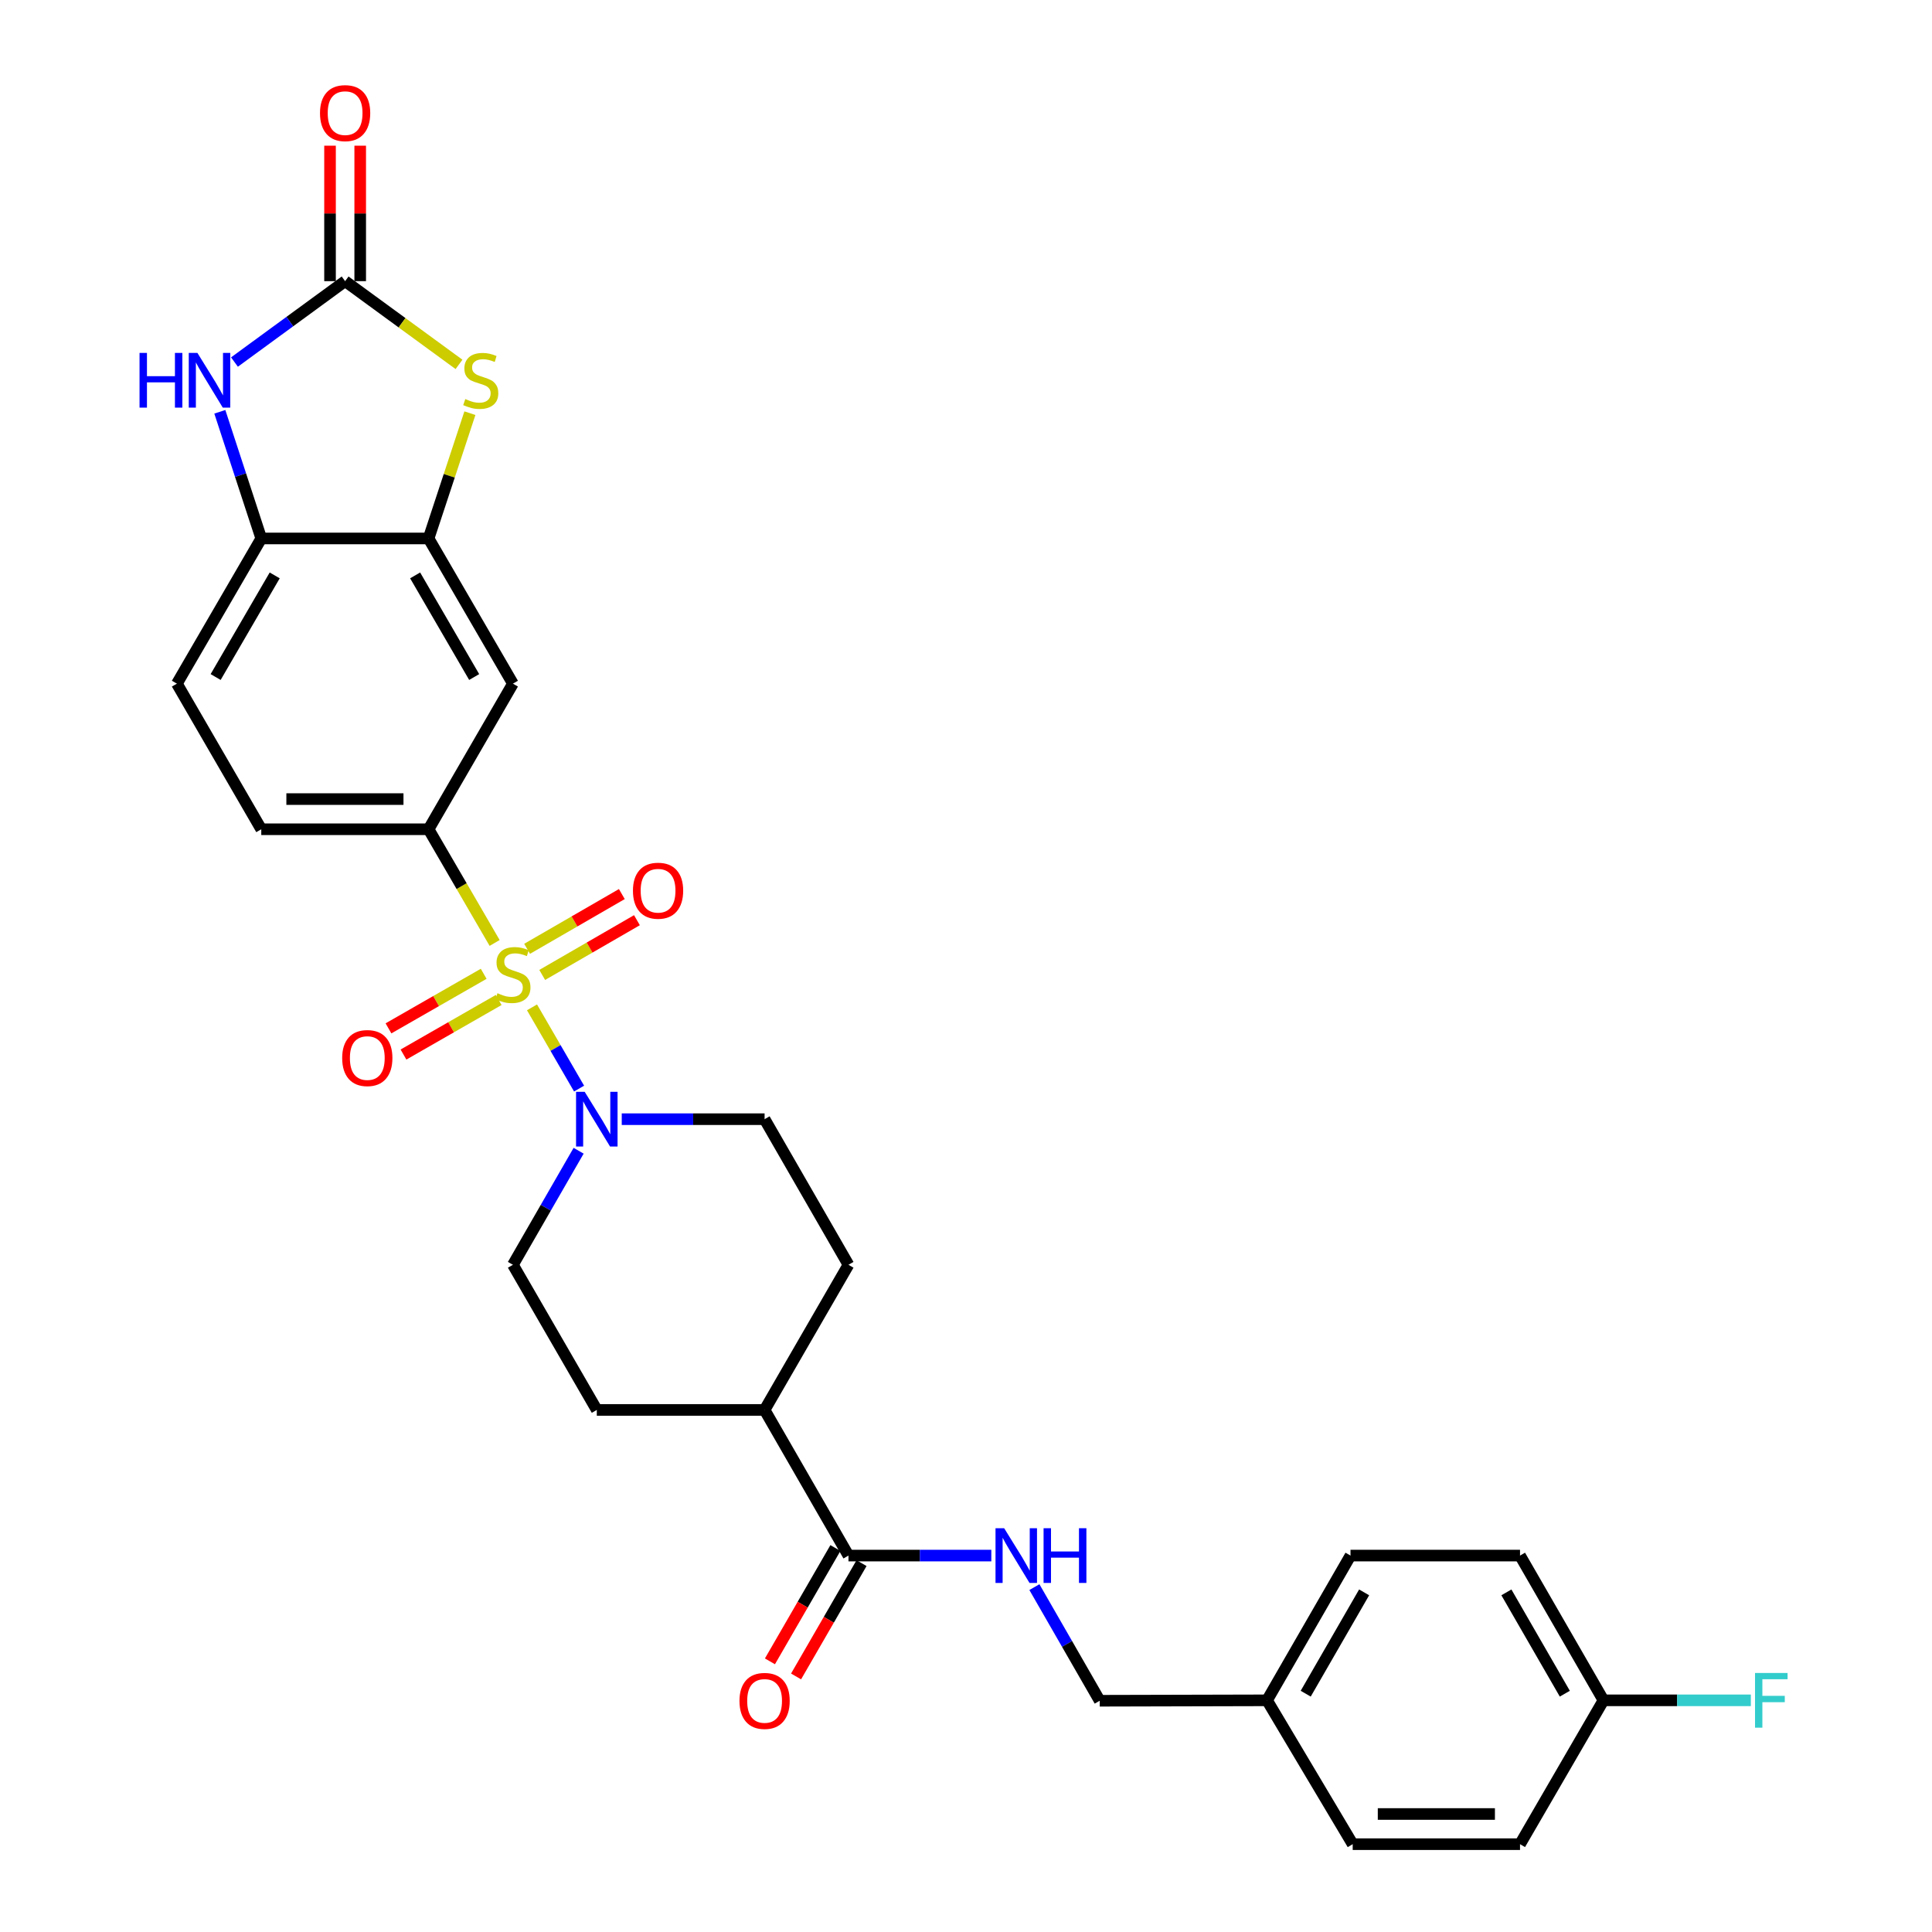 <?xml version='1.0' encoding='iso-8859-1'?>
<svg version='1.1' baseProfile='full'
              xmlns='http://www.w3.org/2000/svg'
                      xmlns:rdkit='http://www.rdkit.org/xml'
                      xmlns:xlink='http://www.w3.org/1999/xlink'
                  xml:space='preserve'
width='1000px' height='1000px' viewBox='0 0 1000 1000'>
<!-- END OF HEADER -->
<rect style='opacity:1.0;fill:#FFFFFF;stroke:none' width='1000' height='1000' x='0' y='0'> </rect>
<path class='bond-1' d='M 275.365,521.409 L 287.547,542.433' style='fill:none;fill-rule:evenodd;stroke:#CCCC00;stroke-width:6px;stroke-linecap:butt;stroke-linejoin:miter;stroke-opacity:1' />
<path class='bond-1' d='M 287.547,542.433 L 299.73,563.457' style='fill:none;fill-rule:evenodd;stroke:#0000FF;stroke-width:6px;stroke-linecap:butt;stroke-linejoin:miter;stroke-opacity:1' />
<path class='bond-3' d='M 256.022,488.072 L 238.926,458.647' style='fill:none;fill-rule:evenodd;stroke:#CCCC00;stroke-width:6px;stroke-linecap:butt;stroke-linejoin:miter;stroke-opacity:1' />
<path class='bond-3' d='M 238.926,458.647 L 221.83,429.223' style='fill:none;fill-rule:evenodd;stroke:#000000;stroke-width:6px;stroke-linecap:butt;stroke-linejoin:miter;stroke-opacity:1' />
<path class='bond-9' d='M 250.353,504.037 L 225.715,518.157' style='fill:none;fill-rule:evenodd;stroke:#CCCC00;stroke-width:6px;stroke-linecap:butt;stroke-linejoin:miter;stroke-opacity:1' />
<path class='bond-9' d='M 225.715,518.157 L 201.077,532.277' style='fill:none;fill-rule:evenodd;stroke:#FF0000;stroke-width:6px;stroke-linecap:butt;stroke-linejoin:miter;stroke-opacity:1' />
<path class='bond-9' d='M 258.12,517.589 L 233.482,531.709' style='fill:none;fill-rule:evenodd;stroke:#CCCC00;stroke-width:6px;stroke-linecap:butt;stroke-linejoin:miter;stroke-opacity:1' />
<path class='bond-9' d='M 233.482,531.709 L 208.844,545.83' style='fill:none;fill-rule:evenodd;stroke:#FF0000;stroke-width:6px;stroke-linecap:butt;stroke-linejoin:miter;stroke-opacity:1' />
<path class='bond-10' d='M 280.646,504.625 L 305.161,490.458' style='fill:none;fill-rule:evenodd;stroke:#CCCC00;stroke-width:6px;stroke-linecap:butt;stroke-linejoin:miter;stroke-opacity:1' />
<path class='bond-10' d='M 305.161,490.458 L 329.676,476.29' style='fill:none;fill-rule:evenodd;stroke:#FF0000;stroke-width:6px;stroke-linecap:butt;stroke-linejoin:miter;stroke-opacity:1' />
<path class='bond-10' d='M 272.83,491.101 L 297.345,476.933' style='fill:none;fill-rule:evenodd;stroke:#CCCC00;stroke-width:6px;stroke-linecap:butt;stroke-linejoin:miter;stroke-opacity:1' />
<path class='bond-10' d='M 297.345,476.933 L 321.86,462.766' style='fill:none;fill-rule:evenodd;stroke:#FF0000;stroke-width:6px;stroke-linecap:butt;stroke-linejoin:miter;stroke-opacity:1' />
<path class='bond-0' d='M 178.632,145.526 L 208.107,167.066' style='fill:none;fill-rule:evenodd;stroke:#000000;stroke-width:6px;stroke-linecap:butt;stroke-linejoin:miter;stroke-opacity:1' />
<path class='bond-0' d='M 208.107,167.066 L 237.582,188.606' style='fill:none;fill-rule:evenodd;stroke:#CCCC00;stroke-width:6px;stroke-linecap:butt;stroke-linejoin:miter;stroke-opacity:1' />
<path class='bond-12' d='M 186.442,145.526 L 186.442,110.466' style='fill:none;fill-rule:evenodd;stroke:#000000;stroke-width:6px;stroke-linecap:butt;stroke-linejoin:miter;stroke-opacity:1' />
<path class='bond-12' d='M 186.442,110.466 L 186.442,75.406' style='fill:none;fill-rule:evenodd;stroke:#FF0000;stroke-width:6px;stroke-linecap:butt;stroke-linejoin:miter;stroke-opacity:1' />
<path class='bond-12' d='M 170.822,145.526 L 170.822,110.466' style='fill:none;fill-rule:evenodd;stroke:#000000;stroke-width:6px;stroke-linecap:butt;stroke-linejoin:miter;stroke-opacity:1' />
<path class='bond-12' d='M 170.822,110.466 L 170.822,75.406' style='fill:none;fill-rule:evenodd;stroke:#FF0000;stroke-width:6px;stroke-linecap:butt;stroke-linejoin:miter;stroke-opacity:1' />
<path class='bond-31' d='M 178.632,145.526 L 149.995,166.458' style='fill:none;fill-rule:evenodd;stroke:#000000;stroke-width:6px;stroke-linecap:butt;stroke-linejoin:miter;stroke-opacity:1' />
<path class='bond-31' d='M 149.995,166.458 L 121.359,187.391' style='fill:none;fill-rule:evenodd;stroke:#0000FF;stroke-width:6px;stroke-linecap:butt;stroke-linejoin:miter;stroke-opacity:1' />
<path class='bond-13' d='M 299.494,595.623 L 282.491,625.14' style='fill:none;fill-rule:evenodd;stroke:#0000FF;stroke-width:6px;stroke-linecap:butt;stroke-linejoin:miter;stroke-opacity:1' />
<path class='bond-13' d='M 282.491,625.14 L 265.488,654.656' style='fill:none;fill-rule:evenodd;stroke:#000000;stroke-width:6px;stroke-linecap:butt;stroke-linejoin:miter;stroke-opacity:1' />
<path class='bond-14' d='M 321.815,579.289 L 358.783,579.289' style='fill:none;fill-rule:evenodd;stroke:#0000FF;stroke-width:6px;stroke-linecap:butt;stroke-linejoin:miter;stroke-opacity:1' />
<path class='bond-14' d='M 358.783,579.289 L 395.752,579.289' style='fill:none;fill-rule:evenodd;stroke:#000000;stroke-width:6px;stroke-linecap:butt;stroke-linejoin:miter;stroke-opacity:1' />
<path class='bond-2' d='M 243.217,213.865 L 232.524,246.285' style='fill:none;fill-rule:evenodd;stroke:#CCCC00;stroke-width:6px;stroke-linecap:butt;stroke-linejoin:miter;stroke-opacity:1' />
<path class='bond-2' d='M 232.524,246.285 L 221.83,278.705' style='fill:none;fill-rule:evenodd;stroke:#000000;stroke-width:6px;stroke-linecap:butt;stroke-linejoin:miter;stroke-opacity:1' />
<path class='bond-6' d='M 221.83,429.223 L 265.488,353.856' style='fill:none;fill-rule:evenodd;stroke:#000000;stroke-width:6px;stroke-linecap:butt;stroke-linejoin:miter;stroke-opacity:1' />
<path class='bond-16' d='M 221.83,429.223 L 135.234,429.223' style='fill:none;fill-rule:evenodd;stroke:#000000;stroke-width:6px;stroke-linecap:butt;stroke-linejoin:miter;stroke-opacity:1' />
<path class='bond-16' d='M 208.841,413.603 L 148.223,413.603' style='fill:none;fill-rule:evenodd;stroke:#000000;stroke-width:6px;stroke-linecap:butt;stroke-linejoin:miter;stroke-opacity:1' />
<path class='bond-4' d='M 113.783,213.143 L 124.508,245.924' style='fill:none;fill-rule:evenodd;stroke:#0000FF;stroke-width:6px;stroke-linecap:butt;stroke-linejoin:miter;stroke-opacity:1' />
<path class='bond-4' d='M 124.508,245.924 L 135.234,278.705' style='fill:none;fill-rule:evenodd;stroke:#000000;stroke-width:6px;stroke-linecap:butt;stroke-linejoin:miter;stroke-opacity:1' />
<path class='bond-5' d='M 221.83,278.705 L 265.488,353.856' style='fill:none;fill-rule:evenodd;stroke:#000000;stroke-width:6px;stroke-linecap:butt;stroke-linejoin:miter;stroke-opacity:1' />
<path class='bond-5' d='M 214.873,297.824 L 245.433,350.43' style='fill:none;fill-rule:evenodd;stroke:#000000;stroke-width:6px;stroke-linecap:butt;stroke-linejoin:miter;stroke-opacity:1' />
<path class='bond-30' d='M 221.83,278.705 L 135.234,278.705' style='fill:none;fill-rule:evenodd;stroke:#000000;stroke-width:6px;stroke-linecap:butt;stroke-linejoin:miter;stroke-opacity:1' />
<path class='bond-7' d='M 135.234,278.705 L 91.558,353.856' style='fill:none;fill-rule:evenodd;stroke:#000000;stroke-width:6px;stroke-linecap:butt;stroke-linejoin:miter;stroke-opacity:1' />
<path class='bond-7' d='M 142.188,297.827 L 111.615,350.432' style='fill:none;fill-rule:evenodd;stroke:#000000;stroke-width:6px;stroke-linecap:butt;stroke-linejoin:miter;stroke-opacity:1' />
<path class='bond-8' d='M 439.167,805.165 L 395.752,729.78' style='fill:none;fill-rule:evenodd;stroke:#000000;stroke-width:6px;stroke-linecap:butt;stroke-linejoin:miter;stroke-opacity:1' />
<path class='bond-11' d='M 439.167,805.165 L 476.135,805.165' style='fill:none;fill-rule:evenodd;stroke:#000000;stroke-width:6px;stroke-linecap:butt;stroke-linejoin:miter;stroke-opacity:1' />
<path class='bond-11' d='M 476.135,805.165 L 513.104,805.165' style='fill:none;fill-rule:evenodd;stroke:#0000FF;stroke-width:6px;stroke-linecap:butt;stroke-linejoin:miter;stroke-opacity:1' />
<path class='bond-17' d='M 432.405,801.258 L 415.461,830.584' style='fill:none;fill-rule:evenodd;stroke:#000000;stroke-width:6px;stroke-linecap:butt;stroke-linejoin:miter;stroke-opacity:1' />
<path class='bond-17' d='M 415.461,830.584 L 398.517,859.91' style='fill:none;fill-rule:evenodd;stroke:#FF0000;stroke-width:6px;stroke-linecap:butt;stroke-linejoin:miter;stroke-opacity:1' />
<path class='bond-17' d='M 445.93,809.072 L 428.986,838.398' style='fill:none;fill-rule:evenodd;stroke:#000000;stroke-width:6px;stroke-linecap:butt;stroke-linejoin:miter;stroke-opacity:1' />
<path class='bond-17' d='M 428.986,838.398 L 412.042,867.724' style='fill:none;fill-rule:evenodd;stroke:#FF0000;stroke-width:6px;stroke-linecap:butt;stroke-linejoin:miter;stroke-opacity:1' />
<path class='bond-21' d='M 535.401,821.492 L 552.307,850.899' style='fill:none;fill-rule:evenodd;stroke:#0000FF;stroke-width:6px;stroke-linecap:butt;stroke-linejoin:miter;stroke-opacity:1' />
<path class='bond-21' d='M 552.307,850.899 L 569.213,880.306' style='fill:none;fill-rule:evenodd;stroke:#000000;stroke-width:6px;stroke-linecap:butt;stroke-linejoin:miter;stroke-opacity:1' />
<path class='bond-20' d='M 265.488,654.656 L 308.904,729.78' style='fill:none;fill-rule:evenodd;stroke:#000000;stroke-width:6px;stroke-linecap:butt;stroke-linejoin:miter;stroke-opacity:1' />
<path class='bond-19' d='M 395.752,579.289 L 439.167,654.656' style='fill:none;fill-rule:evenodd;stroke:#000000;stroke-width:6px;stroke-linecap:butt;stroke-linejoin:miter;stroke-opacity:1' />
<path class='bond-15' d='M 395.752,729.78 L 439.167,654.656' style='fill:none;fill-rule:evenodd;stroke:#000000;stroke-width:6px;stroke-linecap:butt;stroke-linejoin:miter;stroke-opacity:1' />
<path class='bond-29' d='M 395.752,729.78 L 308.904,729.78' style='fill:none;fill-rule:evenodd;stroke:#000000;stroke-width:6px;stroke-linecap:butt;stroke-linejoin:miter;stroke-opacity:1' />
<path class='bond-18' d='M 135.234,429.223 L 91.558,353.856' style='fill:none;fill-rule:evenodd;stroke:#000000;stroke-width:6px;stroke-linecap:butt;stroke-linejoin:miter;stroke-opacity:1' />
<path class='bond-23' d='M 569.213,880.306 L 655.818,880.089' style='fill:none;fill-rule:evenodd;stroke:#000000;stroke-width:6px;stroke-linecap:butt;stroke-linejoin:miter;stroke-opacity:1' />
<path class='bond-22' d='M 829.957,880.089 L 786.759,805.165' style='fill:none;fill-rule:evenodd;stroke:#000000;stroke-width:6px;stroke-linecap:butt;stroke-linejoin:miter;stroke-opacity:1' />
<path class='bond-22' d='M 809.945,876.653 L 779.706,824.206' style='fill:none;fill-rule:evenodd;stroke:#000000;stroke-width:6px;stroke-linecap:butt;stroke-linejoin:miter;stroke-opacity:1' />
<path class='bond-24' d='M 829.957,880.089 L 868.094,880.089' style='fill:none;fill-rule:evenodd;stroke:#000000;stroke-width:6px;stroke-linecap:butt;stroke-linejoin:miter;stroke-opacity:1' />
<path class='bond-24' d='M 868.094,880.089 L 906.231,880.089' style='fill:none;fill-rule:evenodd;stroke:#33CCCC;stroke-width:6px;stroke-linecap:butt;stroke-linejoin:miter;stroke-opacity:1' />
<path class='bond-32' d='M 829.957,880.089 L 786.759,954.545' style='fill:none;fill-rule:evenodd;stroke:#000000;stroke-width:6px;stroke-linecap:butt;stroke-linejoin:miter;stroke-opacity:1' />
<path class='bond-27' d='M 655.818,880.089 L 700.154,954.545' style='fill:none;fill-rule:evenodd;stroke:#000000;stroke-width:6px;stroke-linecap:butt;stroke-linejoin:miter;stroke-opacity:1' />
<path class='bond-28' d='M 655.818,880.089 L 699.017,805.165' style='fill:none;fill-rule:evenodd;stroke:#000000;stroke-width:6px;stroke-linecap:butt;stroke-linejoin:miter;stroke-opacity:1' />
<path class='bond-28' d='M 675.83,876.653 L 706.069,824.206' style='fill:none;fill-rule:evenodd;stroke:#000000;stroke-width:6px;stroke-linecap:butt;stroke-linejoin:miter;stroke-opacity:1' />
<path class='bond-25' d='M 786.759,954.545 L 700.154,954.545' style='fill:none;fill-rule:evenodd;stroke:#000000;stroke-width:6px;stroke-linecap:butt;stroke-linejoin:miter;stroke-opacity:1' />
<path class='bond-25' d='M 773.768,938.925 L 713.144,938.925' style='fill:none;fill-rule:evenodd;stroke:#000000;stroke-width:6px;stroke-linecap:butt;stroke-linejoin:miter;stroke-opacity:1' />
<path class='bond-26' d='M 786.759,805.165 L 699.017,805.165' style='fill:none;fill-rule:evenodd;stroke:#000000;stroke-width:6px;stroke-linecap:butt;stroke-linejoin:miter;stroke-opacity:1' />
<path  class='atom-0' d='M 257.488 514.084
Q 257.808 514.204, 259.128 514.764
Q 260.448 515.324, 261.888 515.684
Q 263.368 516.004, 264.808 516.004
Q 267.488 516.004, 269.048 514.724
Q 270.608 513.404, 270.608 511.124
Q 270.608 509.564, 269.808 508.604
Q 269.048 507.644, 267.848 507.124
Q 266.648 506.604, 264.648 506.004
Q 262.128 505.244, 260.608 504.524
Q 259.128 503.804, 258.048 502.284
Q 257.008 500.764, 257.008 498.204
Q 257.008 494.644, 259.408 492.444
Q 261.848 490.244, 266.648 490.244
Q 269.928 490.244, 273.648 491.804
L 272.728 494.884
Q 269.328 493.484, 266.768 493.484
Q 264.008 493.484, 262.488 494.644
Q 260.968 495.764, 261.008 497.724
Q 261.008 499.244, 261.768 500.164
Q 262.568 501.084, 263.688 501.604
Q 264.848 502.124, 266.768 502.724
Q 269.328 503.524, 270.848 504.324
Q 272.368 505.124, 273.448 506.764
Q 274.568 508.364, 274.568 511.124
Q 274.568 515.044, 271.928 517.164
Q 269.328 519.244, 264.968 519.244
Q 262.448 519.244, 260.528 518.684
Q 258.648 518.164, 256.408 517.244
L 257.488 514.084
' fill='#CCCC00'/>
<path  class='atom-2' d='M 302.644 565.129
L 311.924 580.129
Q 312.844 581.609, 314.324 584.289
Q 315.804 586.969, 315.884 587.129
L 315.884 565.129
L 319.644 565.129
L 319.644 593.449
L 315.764 593.449
L 305.804 577.049
Q 304.644 575.129, 303.404 572.929
Q 302.204 570.729, 301.844 570.049
L 301.844 593.449
L 298.164 593.449
L 298.164 565.129
L 302.644 565.129
' fill='#0000FF'/>
<path  class='atom-3' d='M 240.836 206.55
Q 241.156 206.67, 242.476 207.23
Q 243.796 207.79, 245.236 208.15
Q 246.716 208.47, 248.156 208.47
Q 250.836 208.47, 252.396 207.19
Q 253.956 205.87, 253.956 203.59
Q 253.956 202.03, 253.156 201.07
Q 252.396 200.11, 251.196 199.59
Q 249.996 199.07, 247.996 198.47
Q 245.476 197.71, 243.956 196.99
Q 242.476 196.27, 241.396 194.75
Q 240.356 193.23, 240.356 190.67
Q 240.356 187.11, 242.756 184.91
Q 245.196 182.71, 249.996 182.71
Q 253.276 182.71, 256.996 184.27
L 256.076 187.35
Q 252.676 185.95, 250.116 185.95
Q 247.356 185.95, 245.836 187.11
Q 244.316 188.23, 244.356 190.19
Q 244.356 191.71, 245.116 192.63
Q 245.916 193.55, 247.036 194.07
Q 248.196 194.59, 250.116 195.19
Q 252.676 195.99, 254.196 196.79
Q 255.716 197.59, 256.796 199.23
Q 257.916 200.83, 257.916 203.59
Q 257.916 207.51, 255.276 209.63
Q 252.676 211.71, 248.316 211.71
Q 245.796 211.71, 243.876 211.15
Q 241.996 210.63, 239.756 209.71
L 240.836 206.55
' fill='#CCCC00'/>
<path  class='atom-5' d='M 72.225 182.67
L 76.065 182.67
L 76.065 194.71
L 90.545 194.71
L 90.545 182.67
L 94.385 182.67
L 94.385 210.99
L 90.545 210.99
L 90.545 197.91
L 76.065 197.91
L 76.065 210.99
L 72.225 210.99
L 72.225 182.67
' fill='#0000FF'/>
<path  class='atom-5' d='M 102.185 182.67
L 111.465 197.67
Q 112.385 199.15, 113.865 201.83
Q 115.345 204.51, 115.425 204.67
L 115.425 182.67
L 119.185 182.67
L 119.185 210.99
L 115.305 210.99
L 105.345 194.59
Q 104.185 192.67, 102.945 190.47
Q 101.745 188.27, 101.385 187.59
L 101.385 210.99
L 97.705 210.99
L 97.705 182.67
L 102.185 182.67
' fill='#0000FF'/>
<path  class='atom-10' d='M 177.113 547.643
Q 177.113 540.843, 180.473 537.043
Q 183.833 533.243, 190.113 533.243
Q 196.393 533.243, 199.753 537.043
Q 203.113 540.843, 203.113 547.643
Q 203.113 554.523, 199.713 558.443
Q 196.313 562.323, 190.113 562.323
Q 183.873 562.323, 180.473 558.443
Q 177.113 554.563, 177.113 547.643
M 190.113 559.123
Q 194.433 559.123, 196.753 556.243
Q 199.113 553.323, 199.113 547.643
Q 199.113 542.083, 196.753 539.283
Q 194.433 536.443, 190.113 536.443
Q 185.793 536.443, 183.433 539.243
Q 181.113 542.043, 181.113 547.643
Q 181.113 553.363, 183.433 556.243
Q 185.793 559.123, 190.113 559.123
' fill='#FF0000'/>
<path  class='atom-11' d='M 327.613 461.029
Q 327.613 454.229, 330.973 450.429
Q 334.333 446.629, 340.613 446.629
Q 346.893 446.629, 350.253 450.429
Q 353.613 454.229, 353.613 461.029
Q 353.613 467.909, 350.213 471.829
Q 346.813 475.709, 340.613 475.709
Q 334.373 475.709, 330.973 471.829
Q 327.613 467.949, 327.613 461.029
M 340.613 472.509
Q 344.933 472.509, 347.253 469.629
Q 349.613 466.709, 349.613 461.029
Q 349.613 455.469, 347.253 452.669
Q 344.933 449.829, 340.613 449.829
Q 336.293 449.829, 333.933 452.629
Q 331.613 455.429, 331.613 461.029
Q 331.613 466.749, 333.933 469.629
Q 336.293 472.509, 340.613 472.509
' fill='#FF0000'/>
<path  class='atom-12' d='M 519.755 791.005
L 529.035 806.005
Q 529.955 807.485, 531.435 810.165
Q 532.915 812.845, 532.995 813.005
L 532.995 791.005
L 536.755 791.005
L 536.755 819.325
L 532.875 819.325
L 522.915 802.925
Q 521.755 801.005, 520.515 798.805
Q 519.315 796.605, 518.955 795.925
L 518.955 819.325
L 515.275 819.325
L 515.275 791.005
L 519.755 791.005
' fill='#0000FF'/>
<path  class='atom-12' d='M 540.155 791.005
L 543.995 791.005
L 543.995 803.045
L 558.475 803.045
L 558.475 791.005
L 562.315 791.005
L 562.315 819.325
L 558.475 819.325
L 558.475 806.245
L 543.995 806.245
L 543.995 819.325
L 540.155 819.325
L 540.155 791.005
' fill='#0000FF'/>
<path  class='atom-13' d='M 165.632 58.55
Q 165.632 51.75, 168.992 47.95
Q 172.352 44.15, 178.632 44.15
Q 184.912 44.15, 188.272 47.95
Q 191.632 51.75, 191.632 58.55
Q 191.632 65.43, 188.232 69.35
Q 184.832 73.23, 178.632 73.23
Q 172.392 73.23, 168.992 69.35
Q 165.632 65.47, 165.632 58.55
M 178.632 70.03
Q 182.952 70.03, 185.272 67.15
Q 187.632 64.23, 187.632 58.55
Q 187.632 52.99, 185.272 50.19
Q 182.952 47.35, 178.632 47.35
Q 174.312 47.35, 171.952 50.15
Q 169.632 52.95, 169.632 58.55
Q 169.632 64.27, 171.952 67.15
Q 174.312 70.03, 178.632 70.03
' fill='#FF0000'/>
<path  class='atom-18' d='M 382.752 880.386
Q 382.752 873.586, 386.112 869.786
Q 389.472 865.986, 395.752 865.986
Q 402.032 865.986, 405.392 869.786
Q 408.752 873.586, 408.752 880.386
Q 408.752 887.266, 405.352 891.186
Q 401.952 895.066, 395.752 895.066
Q 389.512 895.066, 386.112 891.186
Q 382.752 887.306, 382.752 880.386
M 395.752 891.866
Q 400.072 891.866, 402.392 888.986
Q 404.752 886.066, 404.752 880.386
Q 404.752 874.826, 402.392 872.026
Q 400.072 869.186, 395.752 869.186
Q 391.432 869.186, 389.072 871.986
Q 386.752 874.786, 386.752 880.386
Q 386.752 886.106, 389.072 888.986
Q 391.432 891.866, 395.752 891.866
' fill='#FF0000'/>
<path  class='atom-25' d='M 908.402 865.929
L 925.242 865.929
L 925.242 869.169
L 912.202 869.169
L 912.202 877.769
L 923.802 877.769
L 923.802 881.049
L 912.202 881.049
L 912.202 894.249
L 908.402 894.249
L 908.402 865.929
' fill='#33CCCC'/>
</svg>
